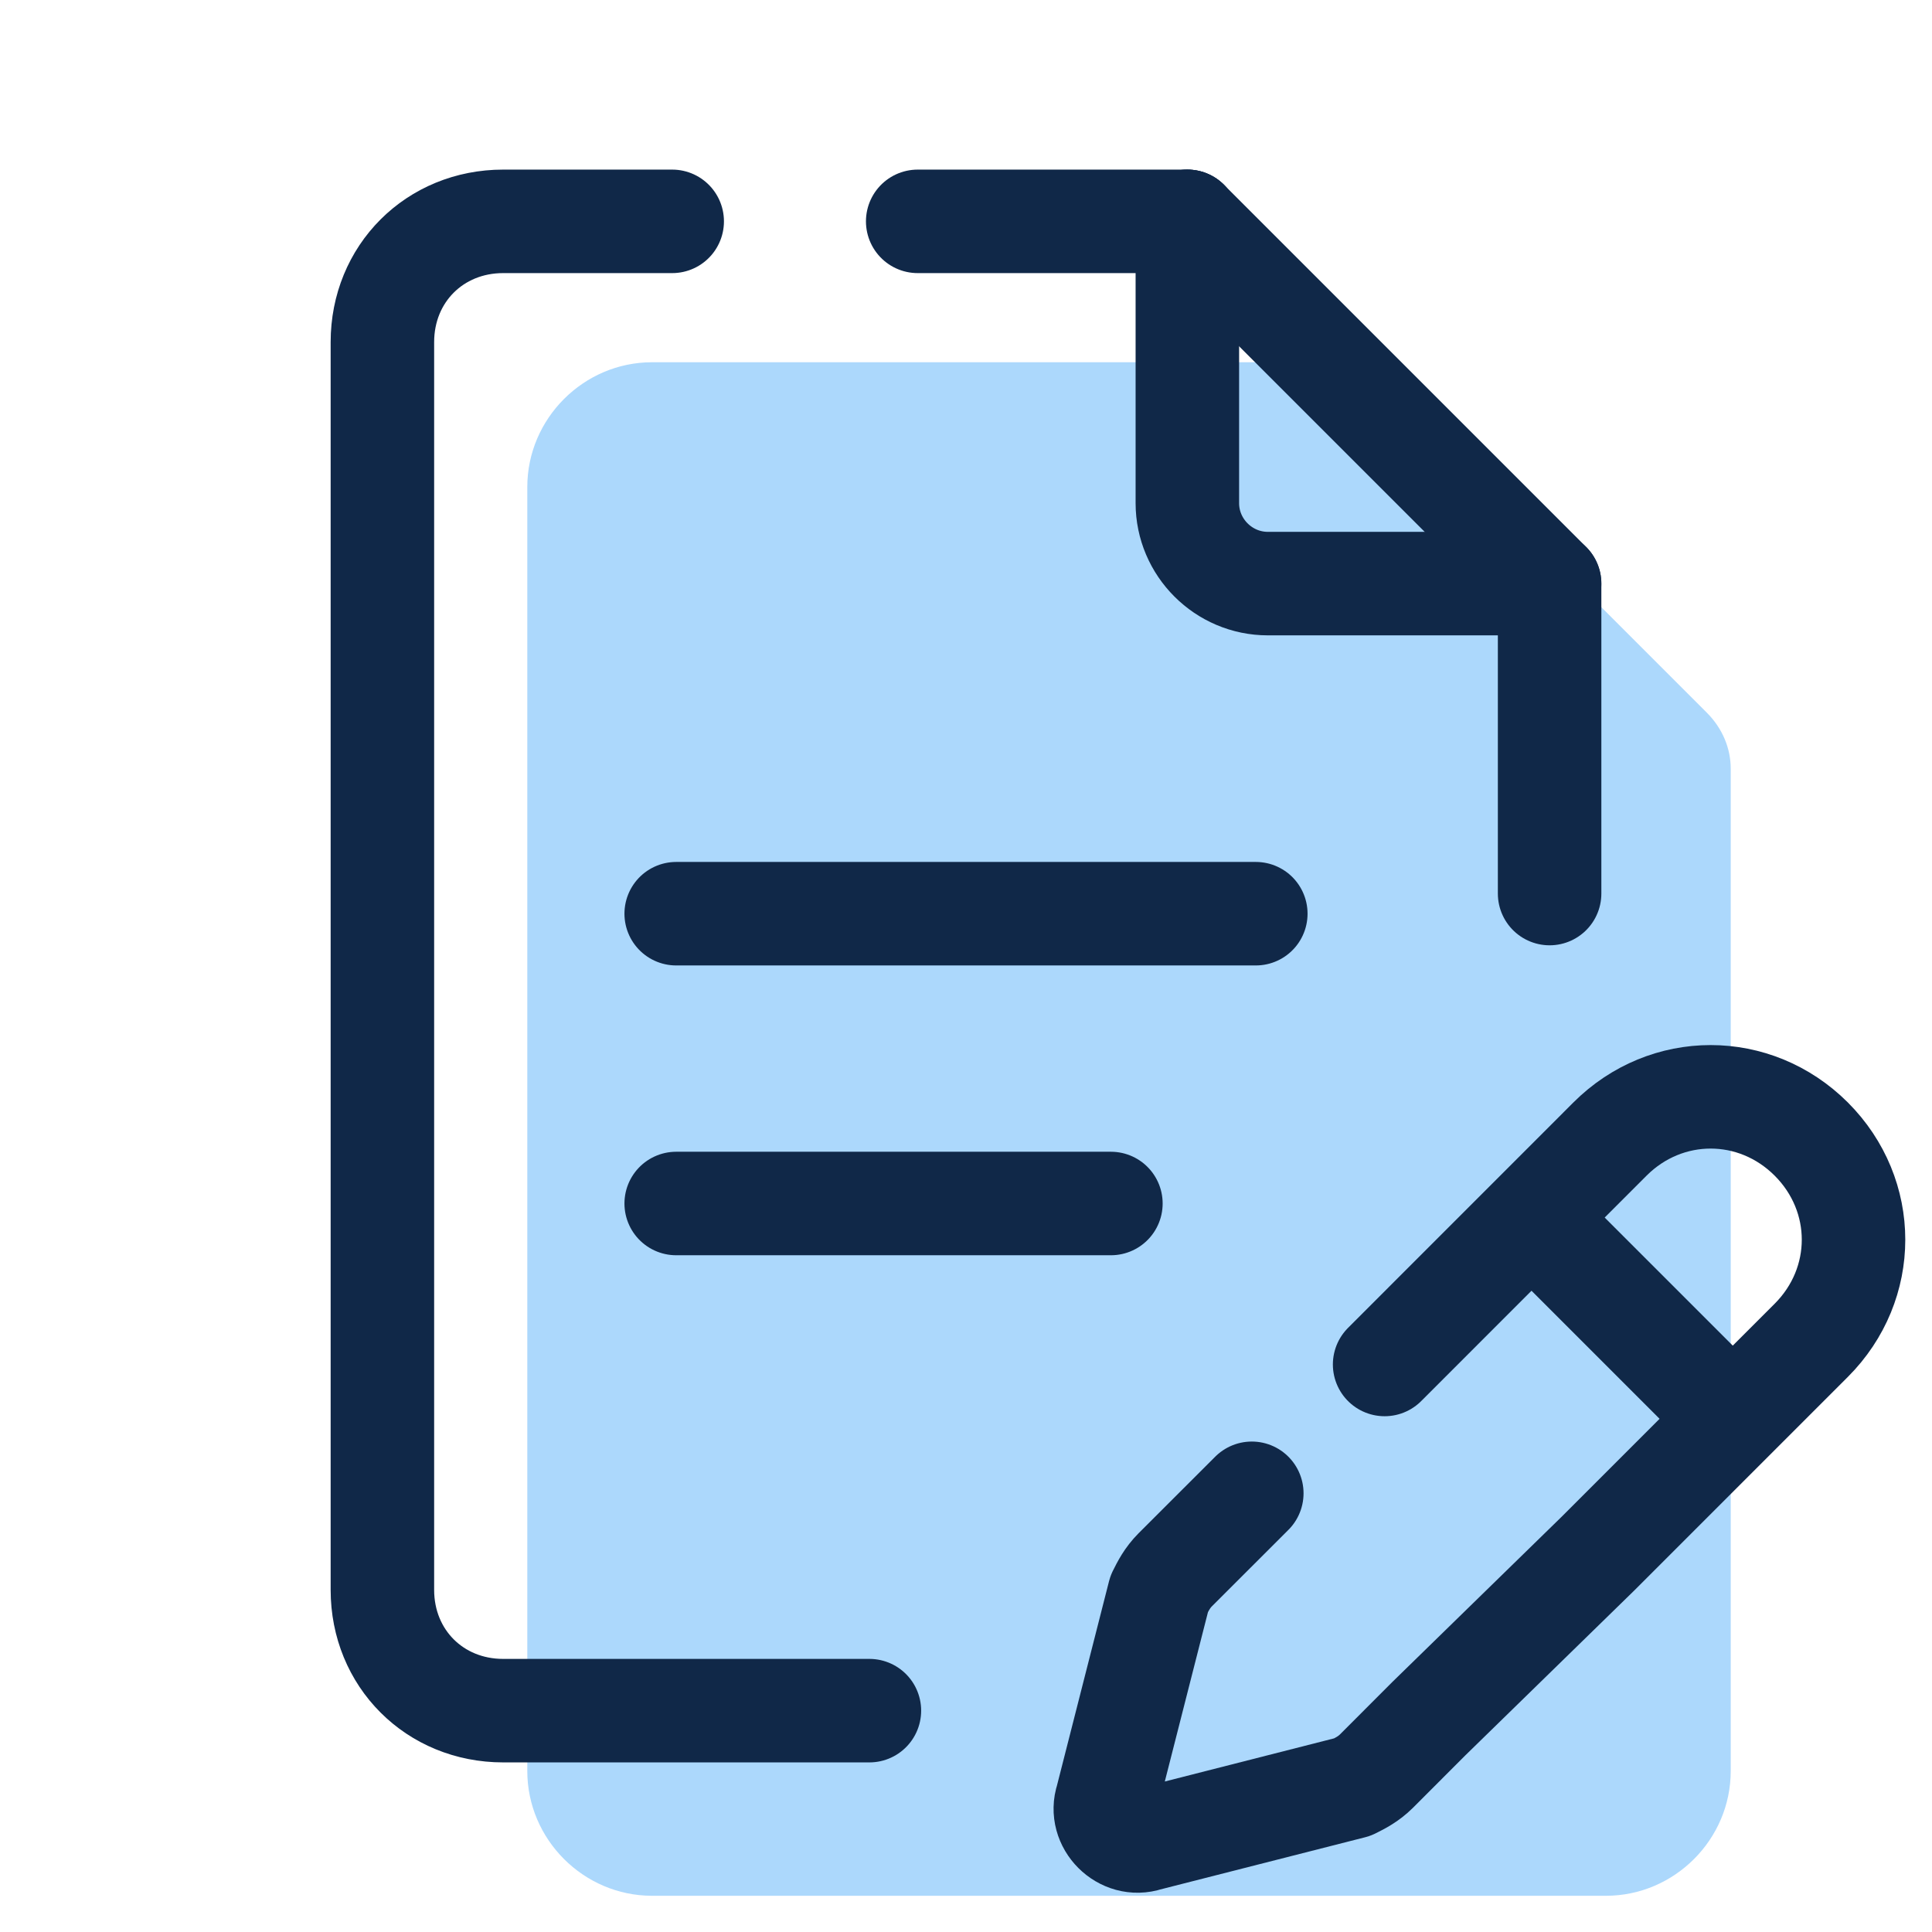 <svg width="28" height="28" viewBox="0 0 28 28" fill="none" xmlns="http://www.w3.org/2000/svg">
<path d="M19.133 5.25H9.45C8.458 5.25 7.642 6.067 7.642 7.058V25.667C7.642 26.658 8.458 27.475 9.45 27.475H23.275C24.267 27.475 25.083 26.658 25.083 25.667V11.142C25.083 10.85 24.967 10.558 24.733 10.325L20.008 5.6C19.775 5.367 19.483 5.25 19.133 5.25Z" fill="#ACD8FC"/>
<path d="M22.458 12.95V8.458H18.375C17.733 8.458 17.208 7.933 17.208 7.292V3.208" stroke="#102848" stroke-width="1.5" stroke-miterlimit="10" stroke-linecap="round" stroke-linejoin="round"/>
<path d="M9.742 3.208H7.292C6.3 3.208 5.542 3.967 5.542 4.958V23.042C5.542 24.033 6.3 24.792 7.292 24.792H12.6" stroke="#102848" stroke-width="1.5" stroke-miterlimit="10" stroke-linecap="round" stroke-linejoin="round"/>
<path d="M17.208 3.208H13.3" stroke="#102848" stroke-width="1.5" stroke-miterlimit="10" stroke-linecap="round" stroke-linejoin="round"/>
<path d="M22.458 8.458L17.208 3.208" stroke="#102848" stroke-width="1.5" stroke-miterlimit="10" stroke-linecap="round" stroke-linejoin="round"/>
<path d="M9.8 13.242H18.2" stroke="#102848" stroke-width="1.5" stroke-linecap="round" stroke-linejoin="round"/>
<path d="M9.8 17.442H16.1" stroke="#102848" stroke-width="1.5" stroke-linecap="round" stroke-linejoin="round"/>
<path d="M20.067 19.775L23.333 16.508C24.15 15.692 25.433 15.692 26.25 16.508C27.067 17.325 27.067 18.608 26.25 19.425L23.158 22.517L20.708 24.908L19.95 25.667C19.833 25.783 19.717 25.842 19.6 25.9L16.625 26.658C16.275 26.775 15.925 26.425 16.042 26.075L16.8 23.1C16.858 22.983 16.917 22.867 17.033 22.75L18.142 21.642" stroke="#102848" stroke-width="1.5" stroke-miterlimit="10" stroke-linecap="round" stroke-linejoin="round"/>
<path d="M22.342 17.792L25.083 20.533" stroke="#102848" stroke-width="1.5" stroke-miterlimit="10" stroke-linecap="round" stroke-linejoin="round"/>
</svg>
